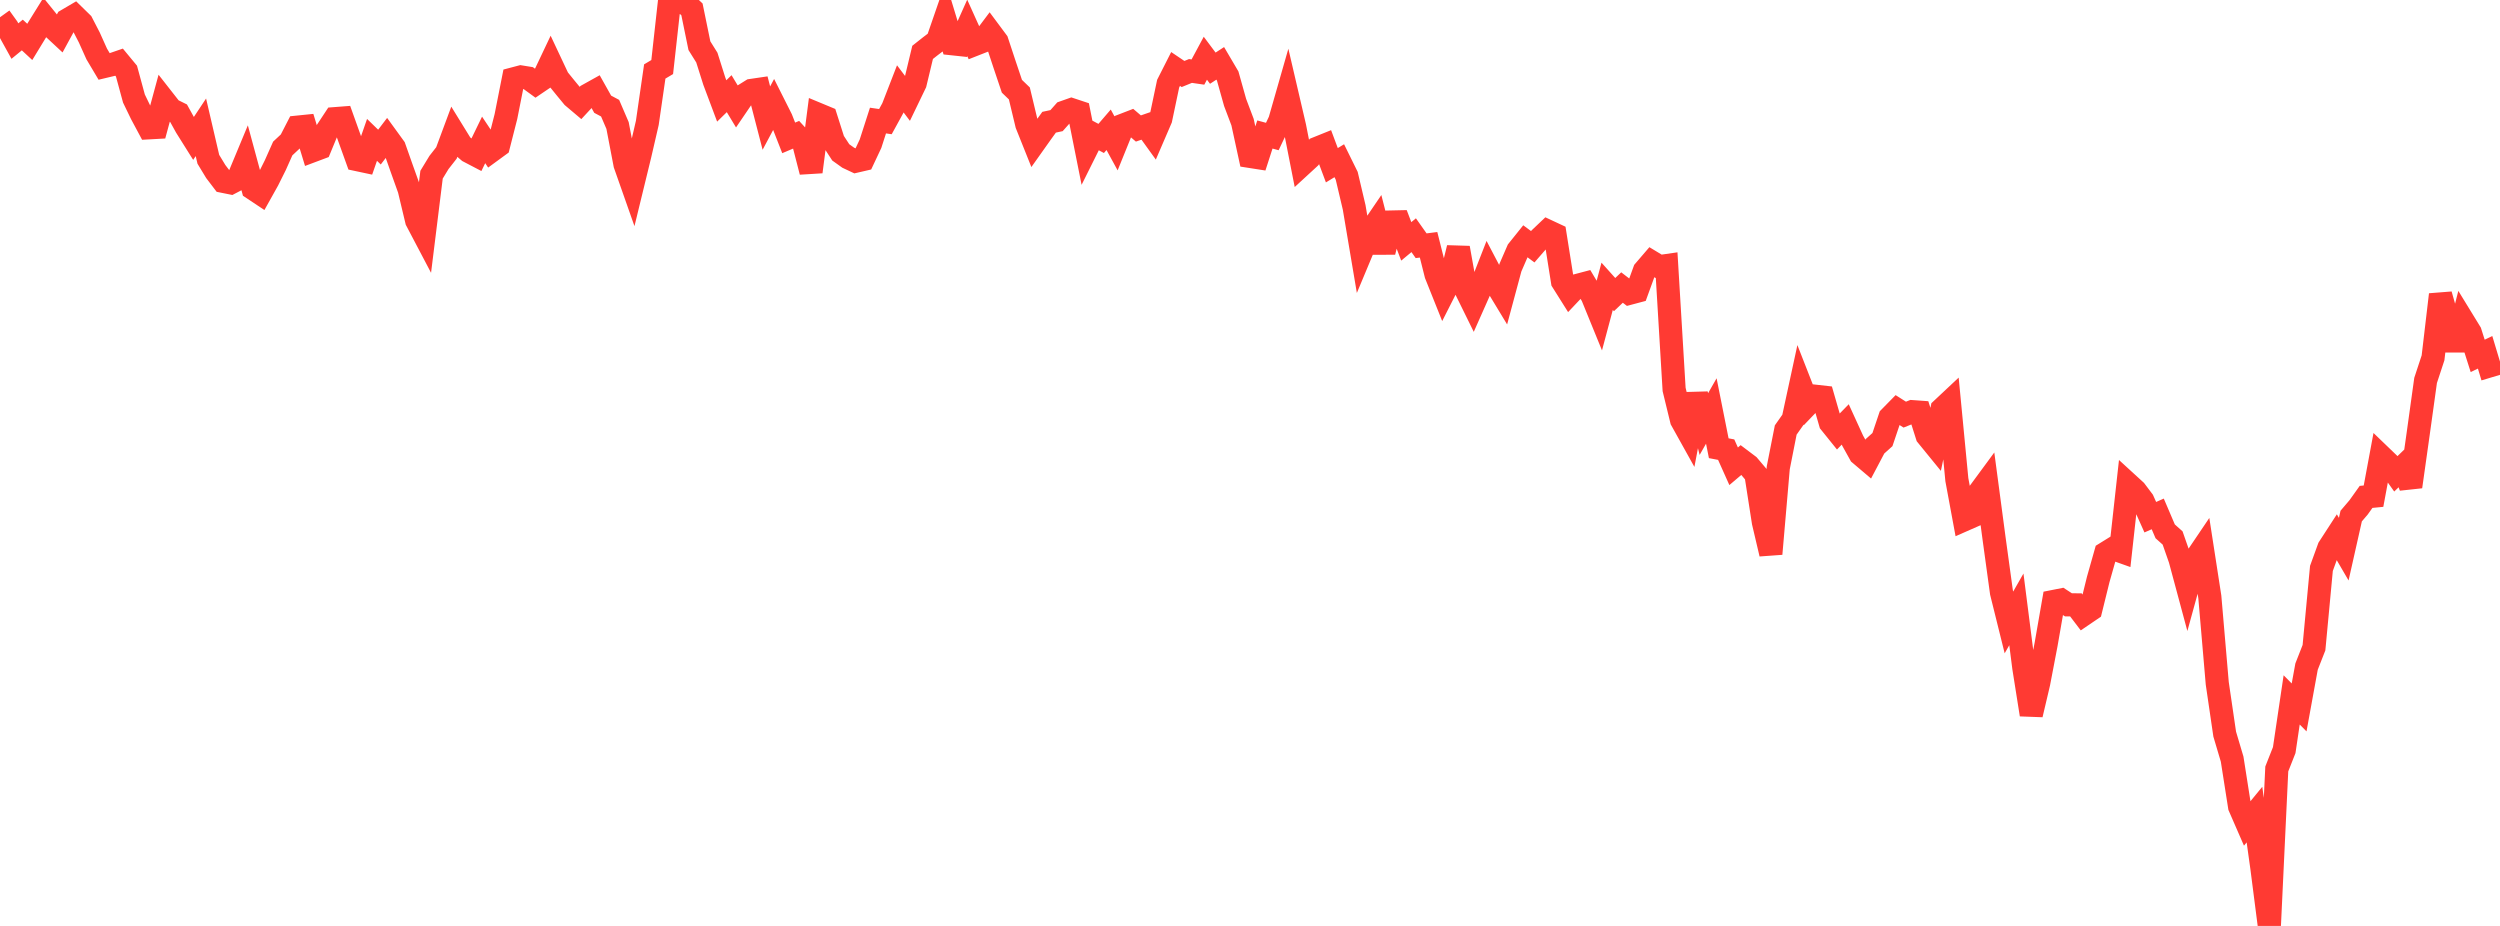 <?xml version="1.0" standalone="no"?>
<!DOCTYPE svg PUBLIC "-//W3C//DTD SVG 1.1//EN" "http://www.w3.org/Graphics/SVG/1.1/DTD/svg11.dtd">

<svg width="135" height="50" viewBox="0 0 135 50" preserveAspectRatio="none" 
  xmlns="http://www.w3.org/2000/svg"
  xmlns:xlink="http://www.w3.org/1999/xlink">


<polyline points="0.0, 0.932 0.402, 1.491 0.804, 2.218 1.205, 1.89 1.607, 2.263 2.009, 1.603 2.411, 0.956 2.812, 1.452 3.214, 1.826 3.616, 1.088 4.018, 0.852 4.42, 1.245 4.821, 2.021 5.223, 2.915 5.625, 3.591 6.027, 3.495 6.429, 3.356 6.83, 3.841 7.232, 5.32 7.634, 6.151 8.036, 6.902 8.438, 6.88 8.839, 5.402 9.241, 5.915 9.643, 6.114 10.045, 6.842 10.446, 7.481 10.848, 6.874 11.25, 8.601 11.652, 9.264 12.054, 9.792 12.455, 9.873 12.857, 9.663 13.259, 8.697 13.661, 10.181 14.062, 10.447 14.464, 9.727 14.866, 8.921 15.268, 8.019 15.67, 7.644 16.071, 6.865 16.473, 6.824 16.875, 8.142 17.277, 7.991 17.679, 7.016 18.08, 6.408 18.482, 6.377 18.884, 7.5 19.286, 8.618 19.688, 8.704 20.089, 7.553 20.491, 7.943 20.893, 7.415 21.295, 7.969 21.696, 9.106 22.098, 10.23 22.5, 11.913 22.902, 12.677 23.304, 9.433 23.705, 8.773 24.107, 8.26 24.509, 7.178 24.911, 7.831 25.312, 8.174 25.714, 8.384 26.116, 7.555 26.518, 8.159 26.92, 7.865 27.321, 6.291 27.723, 4.26 28.125, 4.154 28.527, 4.219 28.929, 4.512 29.33, 4.24 29.732, 3.392 30.134, 4.246 30.536, 4.742 30.938, 5.23 31.339, 5.569 31.741, 5.136 32.143, 4.912 32.545, 5.628 32.946, 5.842 33.348, 6.777 33.75, 8.876 34.152, 10.019 34.554, 8.369 34.955, 6.634 35.357, 3.86 35.759, 3.621 36.161, 0.0 36.562, 0.137 36.964, 0.128 37.366, 0.507 37.768, 2.467 38.17, 3.11 38.571, 4.379 38.973, 5.451 39.375, 5.058 39.777, 5.724 40.179, 5.133 40.58, 4.883 40.982, 4.824 41.384, 6.377 41.786, 5.623 42.188, 6.422 42.589, 7.446 42.991, 7.276 43.393, 7.714 43.795, 9.278 44.196, 6.183 44.598, 6.35 45.0, 7.612 45.402, 8.229 45.804, 8.516 46.205, 8.705 46.607, 8.612 47.009, 7.758 47.411, 6.51 47.812, 6.568 48.214, 5.835 48.616, 4.798 49.018, 5.331 49.42, 4.498 49.821, 2.828 50.223, 2.51 50.625, 2.204 51.027, 1.041 51.429, 2.363 51.83, 2.406 52.232, 1.508 52.634, 2.4 53.036, 2.242 53.438, 1.707 53.839, 2.246 54.241, 3.463 54.643, 4.658 55.045, 5.045 55.446, 6.718 55.848, 7.723 56.25, 7.156 56.652, 6.6 57.054, 6.514 57.455, 6.062 57.857, 5.92 58.259, 6.053 58.661, 8.067 59.062, 7.262 59.464, 7.476 59.866, 7.008 60.268, 7.743 60.67, 6.75 61.071, 6.595 61.473, 6.939 61.875, 6.8 62.277, 7.358 62.679, 6.425 63.08, 4.518 63.482, 3.725 63.884, 3.996 64.286, 3.832 64.688, 3.891 65.089, 3.144 65.491, 3.682 65.893, 3.421 66.295, 4.104 66.696, 5.532 67.098, 6.596 67.5, 8.445 67.902, 8.508 68.304, 7.263 68.705, 7.372 69.107, 6.523 69.509, 5.119 69.911, 6.845 70.312, 8.884 70.714, 8.514 71.116, 8.01 71.518, 7.848 71.92, 8.923 72.321, 8.679 72.723, 9.495 73.125, 11.2 73.527, 13.583 73.929, 12.62 74.33, 12.03 74.732, 13.605 75.134, 11.989 75.536, 11.98 75.938, 13.034 76.339, 12.701 76.741, 13.27 77.143, 13.219 77.545, 14.821 77.946, 15.824 78.348, 15.032 78.75, 13.387 79.152, 15.629 79.554, 16.446 79.955, 15.543 80.357, 14.514 80.759, 15.28 81.161, 15.944 81.562, 14.453 81.964, 13.527 82.366, 13.026 82.768, 13.325 83.17, 12.862 83.571, 12.481 83.973, 12.669 84.375, 15.199 84.777, 15.838 85.179, 15.413 85.58, 15.307 85.982, 15.978 86.384, 16.964 86.786, 15.46 87.188, 15.908 87.589, 15.527 87.991, 15.836 88.393, 15.729 88.795, 14.623 89.196, 14.156 89.598, 14.399 90.0, 14.341 90.402, 21.03 90.804, 22.683 91.205, 23.403 91.607, 21.286 92.009, 22.9 92.411, 22.193 92.812, 24.204 93.214, 24.281 93.616, 25.179 94.018, 24.838 94.42, 25.141 94.821, 25.615 95.223, 28.197 95.625, 29.907 96.027, 25.257 96.429, 23.22 96.83, 22.651 97.232, 20.791 97.634, 21.818 98.036, 21.398 98.438, 21.443 98.839, 22.833 99.241, 23.332 99.643, 22.919 100.045, 23.798 100.446, 24.52 100.848, 24.861 101.25, 24.099 101.652, 23.738 102.054, 22.544 102.455, 22.135 102.857, 22.39 103.259, 22.229 103.661, 22.258 104.062, 23.524 104.464, 24.017 104.866, 22.094 105.268, 21.717 105.67, 25.903 106.071, 28.066 106.473, 27.889 106.875, 26.598 107.277, 26.052 107.679, 29.071 108.08, 31.993 108.482, 33.612 108.884, 32.906 109.286, 36.054 109.688, 38.588 110.089, 36.887 110.491, 34.787 110.893, 32.48 111.295, 32.4 111.696, 32.661 112.098, 32.663 112.5, 33.191 112.902, 32.918 113.304, 31.29 113.705, 29.874 114.107, 29.625 114.509, 29.768 114.911, 26.132 115.312, 26.499 115.714, 27.033 116.116, 27.929 116.518, 27.751 116.92, 28.692 117.321, 29.051 117.723, 30.201 118.125, 31.695 118.527, 30.234 118.929, 29.639 119.33, 32.229 119.732, 36.899 120.134, 39.642 120.536, 40.995 120.938, 43.558 121.339, 44.479 121.741, 43.988 122.143, 46.872 122.545, 50.0 122.946, 41.524 123.348, 40.506 123.75, 37.794 124.152, 38.201 124.554, 35.997 124.955, 34.975 125.357, 30.694 125.759, 29.586 126.161, 28.966 126.562, 29.655 126.964, 27.868 127.366, 27.396 127.768, 26.832 128.17, 26.793 128.571, 24.636 128.973, 25.023 129.375, 25.588 129.777, 25.198 130.179, 26.28 130.58, 23.437 130.982, 20.543 131.384, 19.323 131.786, 15.909 132.188, 17.332 132.589, 18.881 132.991, 17.297 133.393, 17.953 133.795, 19.217 134.196, 19.025 134.598, 20.362" fill="none" stroke="#ff3a33" stroke-width="1.25"/>

</svg>